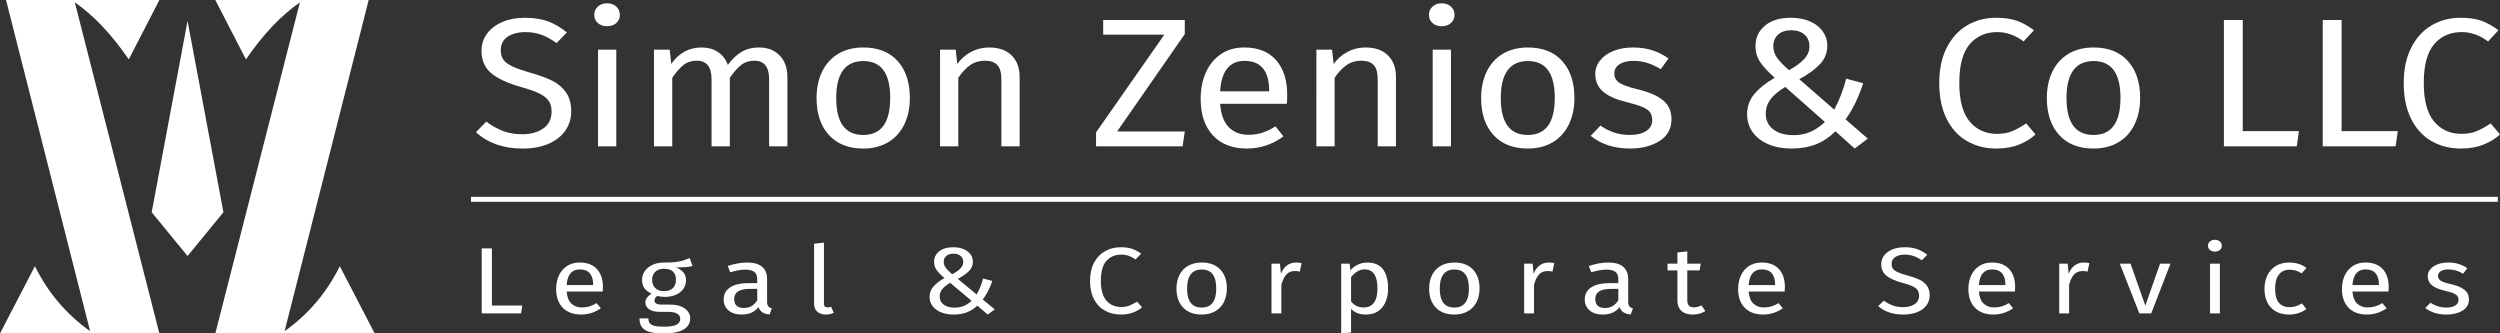 <?xml version="1.0" encoding="utf-8"?>
<!-- Generator: Adobe Illustrator 17.0.0, SVG Export Plug-In . SVG Version: 6.00 Build 0)  -->
<!DOCTYPE svg PUBLIC "-//W3C//DTD SVG 1.1//EN" "http://www.w3.org/Graphics/SVG/1.1/DTD/svg11.dtd">
<svg version="1.1" id="Layer_1" xmlns="http://www.w3.org/2000/svg" xmlns:xlink="http://www.w3.org/1999/xlink" x="0px" y="0px"
	 width="332.955px" height="44.416px" viewBox="0 0 332.955 44.416" enable-background="new 0 0 332.955 44.416"
	 xml:space="preserve">
<rect x="0" y="0" width="332.955" height="44.416" fill="#333333" stroke="none"/>
<g>
	<g>
		<polygon fill="#FFFFFF" points="24.979,2.789 20.202,28.268 24.979,34.097 29.757,28.268 		"/>
		<path fill="#FFFFFF" d="M45.258,35.457l4.646,8.957H28.676L39.943,0.309c-2.518,1.75-4.915,4.283-7.189,7.6L28.676,0h20.426
			L37.903,44.105C41.047,41.881,43.497,39,45.258,35.457z"/>
		<g>
			<path fill="#FFFFFF" d="M12.001,44.105L0.803,0h20.424L17.15,7.908c-2.274-3.316-4.669-5.85-7.187-7.6l11.264,44.105H0
				l4.647-8.957C6.408,39,8.859,41.881,12.001,44.105z"/>
		</g>
	</g>
	<g>
		<g>
			<path fill="#FFFFFF" d="M72.984,2.844c0.863,0.317,1.7,0.811,2.511,1.478l-1.374,1.417c-0.688-0.506-1.361-0.876-2.022-1.111
				c-0.661-0.236-1.371-0.354-2.128-0.354c-0.951,0-1.736,0.204-2.353,0.61c-0.617,0.407-0.925,1.002-0.925,1.784
				c0,0.487,0.106,0.899,0.317,1.232c0.211,0.335,0.604,0.64,1.176,0.916c0.573,0.277,1.405,0.571,2.498,0.88
				c1.146,0.325,2.097,0.676,2.855,1.05c0.757,0.375,1.37,0.892,1.837,1.551c0.467,0.66,0.701,1.494,0.701,2.504
				c0,0.977-0.26,1.84-0.78,2.589c-0.52,0.75-1.269,1.336-2.247,1.76c-0.978,0.422-2.137,0.635-3.477,0.635
				c-2.52,0-4.582-0.725-6.186-2.175l1.375-1.416c0.74,0.554,1.489,0.973,2.247,1.259c0.757,0.284,1.603,0.426,2.538,0.426
				c1.127,0,2.062-0.256,2.803-0.769c0.74-0.512,1.11-1.258,1.11-2.234c0-0.554-0.114-1.014-0.343-1.38
				c-0.229-0.366-0.622-0.696-1.177-0.988c-0.555-0.294-1.361-0.587-2.419-0.88c-1.868-0.521-3.234-1.148-4.098-1.881
				c-0.864-0.732-1.295-1.726-1.295-2.98c0-0.846,0.242-1.603,0.727-2.271c0.484-0.668,1.164-1.188,2.036-1.563
				c0.872-0.375,1.864-0.563,2.974-0.563C71.081,2.367,72.121,2.525,72.984,2.844z"/>
			<path fill="#FFFFFF" d="M82.078,0.877c0.317,0.293,0.476,0.66,0.476,1.1c0,0.439-0.159,0.803-0.476,1.087
				c-0.317,0.285-0.731,0.428-1.242,0.428c-0.494,0-0.9-0.143-1.217-0.428c-0.317-0.284-0.476-0.648-0.476-1.087
				c0-0.44,0.159-0.807,0.476-1.1c0.317-0.293,0.723-0.439,1.217-0.439C81.347,0.438,81.761,0.584,82.078,0.877z M82.078,6.617
				v12.872h-2.432V6.617H82.078z"/>
			<path fill="#FFFFFF" d="M103.835,7.387c0.687,0.708,1.031,1.666,1.031,2.87v9.233h-2.433v-8.915c0-1.66-0.652-2.492-1.956-2.492
				c-0.688,0-1.269,0.185-1.745,0.551c-0.476,0.365-0.987,0.94-1.533,1.722v9.135h-2.433v-8.915c0-1.66-0.652-2.492-1.957-2.492
				c-0.705,0-1.295,0.189-1.771,0.563c-0.476,0.375-0.978,0.944-1.506,1.71v9.135h-2.433V6.617h2.089l0.211,1.882
				c1.039-1.45,2.38-2.175,4.019-2.175c0.863,0,1.599,0.203,2.207,0.611c0.608,0.406,1.044,0.977,1.309,1.709
				c0.546-0.749,1.15-1.323,1.811-1.723c0.661-0.398,1.441-0.598,2.34-0.598C102.231,6.324,103.148,6.678,103.835,7.387z"/>
			<path fill="#FFFFFF" d="M119.551,8.132c1.083,1.205,1.626,2.842,1.626,4.909c0,1.336-0.248,2.512-0.741,3.529
				c-0.493,1.019-1.208,1.809-2.141,2.37c-0.935,0.562-2.045,0.843-3.332,0.843c-1.956,0-3.48-0.602-4.573-1.808
				c-1.093-1.206-1.639-2.842-1.639-4.909c0-1.336,0.246-2.513,0.74-3.531c0.493-1.016,1.207-1.807,2.142-2.368
				c0.934-0.561,2.053-0.843,3.357-0.843C116.947,6.324,118.467,6.928,119.551,8.132z M111.369,13.066
				c0,3.273,1.198,4.909,3.595,4.909c2.397,0,3.596-1.646,3.596-4.935c0-3.273-1.19-4.909-3.569-4.909
				C112.576,8.132,111.369,9.776,111.369,13.066z"/>
			<path fill="#FFFFFF" d="M134.726,7.375c0.713,0.699,1.07,1.66,1.07,2.882v9.233h-2.432v-8.915c0-0.911-0.185-1.555-0.555-1.93
				c-0.37-0.374-0.916-0.563-1.639-0.563c-0.74,0-1.392,0.197-1.956,0.587c-0.564,0.392-1.093,0.953-1.586,1.686v9.135h-2.433V6.617
				h2.089l0.211,1.905c0.493-0.683,1.106-1.222,1.837-1.612c0.731-0.391,1.538-0.586,2.419-0.586
				C133.02,6.324,134.012,6.674,134.726,7.375z"/>
			<path fill="#FFFFFF" d="M157.791,2.661v1.88l-9.015,12.97h9.015l-0.291,1.979h-11.526v-1.857l9.094-13.018h-8.142V2.661H157.791z
				"/>
			<path fill="#FFFFFF" d="M171.379,13.823h-8.882c0.106,1.417,0.494,2.459,1.163,3.126c0.669,0.668,1.533,1.001,2.591,1.001
				c0.669,0,1.287-0.089,1.851-0.269c0.564-0.178,1.155-0.463,1.771-0.854l1.058,1.343c-1.48,1.075-3.103,1.613-4.865,1.613
				c-1.939,0-3.45-0.586-4.534-1.759c-1.083-1.173-1.626-2.784-1.626-4.837c0-1.334,0.233-2.519,0.701-3.554
				c0.467-1.034,1.137-1.844,2.009-2.431c0.872-0.586,1.899-0.879,3.08-0.879c1.851,0,3.269,0.563,4.256,1.686
				c0.987,1.123,1.482,2.678,1.482,4.666C171.433,13.051,171.414,13.432,171.379,13.823z M169.026,12.016
				c0-1.271-0.273-2.239-0.819-2.906c-0.548-0.668-1.367-1.002-2.459-1.002c-1.991,0-3.076,1.352-3.251,4.055h6.53V12.016z"/>
			<path fill="#FFFFFF" d="M184.848,7.375c0.713,0.699,1.071,1.66,1.071,2.882v9.233h-2.433v-8.915c0-0.911-0.185-1.555-0.555-1.93
				c-0.37-0.374-0.916-0.563-1.638-0.563c-0.74,0-1.393,0.197-1.956,0.587c-0.564,0.392-1.094,0.953-1.587,1.686v9.135h-2.432V6.617
				h2.088l0.212,1.905c0.493-0.683,1.105-1.222,1.836-1.612c0.732-0.391,1.538-0.586,2.42-0.586
				C183.143,6.324,184.135,6.674,184.848,7.375z"/>
			<path fill="#FFFFFF" d="M193.242,0.877c0.318,0.293,0.476,0.66,0.476,1.1c0,0.439-0.158,0.803-0.476,1.087
				c-0.317,0.285-0.732,0.428-1.242,0.428c-0.494,0-0.899-0.143-1.217-0.428c-0.317-0.284-0.475-0.648-0.475-1.087
				c0-0.44,0.158-0.807,0.475-1.1c0.318-0.293,0.723-0.439,1.217-0.439C192.51,0.438,192.924,0.584,193.242,0.877z M193.242,6.617
				v12.872h-2.432V6.617H193.242z"/>
			<path fill="#FFFFFF" d="M208.059,8.132c1.085,1.205,1.626,2.842,1.626,4.909c0,1.336-0.248,2.512-0.741,3.529
				c-0.493,1.019-1.208,1.809-2.141,2.37c-0.935,0.562-2.044,0.843-3.331,0.843c-1.957,0-3.48-0.602-4.573-1.808
				c-1.094-1.206-1.64-2.842-1.64-4.909c0-1.336,0.247-2.513,0.74-3.531c0.494-1.016,1.208-1.807,2.143-2.368
				c0.933-0.561,2.052-0.843,3.357-0.843C205.455,6.324,206.976,6.928,208.059,8.132z M199.877,13.066
				c0,3.273,1.198,4.909,3.595,4.909c2.397,0,3.595-1.646,3.595-4.935c0-3.273-1.189-4.909-3.568-4.909
				C201.084,8.132,199.877,9.776,199.877,13.066z"/>
			<path fill="#FFFFFF" d="M220.048,6.691c0.757,0.244,1.479,0.609,2.168,1.099l-1.031,1.417c-0.634-0.375-1.239-0.652-1.812-0.832
				c-0.572-0.179-1.176-0.268-1.811-0.268c-0.793,0-1.419,0.151-1.877,0.451c-0.458,0.302-0.686,0.714-0.686,1.234
				c0,0.521,0.216,0.928,0.648,1.221c0.432,0.293,1.212,0.578,2.339,0.855c1.551,0.358,2.709,0.848,3.476,1.466
				c0.767,0.619,1.15,1.466,1.15,2.54c0,1.271-0.533,2.239-1.6,2.907c-1.067,0.668-2.366,1.002-3.9,1.002
				c-2.114,0-3.869-0.563-5.26-1.685l1.295-1.368c1.181,0.83,2.485,1.246,3.913,1.246c0.916,0,1.642-0.175,2.182-0.524
				c0.537-0.352,0.806-0.827,0.806-1.43c0-0.439-0.097-0.795-0.291-1.063c-0.195-0.27-0.528-0.506-1.004-0.709
				c-0.475-0.203-1.173-0.418-2.088-0.648c-1.48-0.357-2.551-0.839-3.212-1.44c-0.661-0.602-0.991-1.368-0.991-2.297
				c0-0.667,0.214-1.273,0.648-1.818c0.432-0.546,1.031-0.969,1.797-1.271c0.767-0.301,1.625-0.451,2.577-0.451
				C218.435,6.324,219.29,6.447,220.048,6.691z"/>
			<path fill="#FFFFFF" d="M241.051,2.844c0.73,0.317,1.299,0.762,1.705,1.331c0.405,0.571,0.608,1.206,0.608,1.905
				c0,0.961-0.33,1.787-0.991,2.479c-0.661,0.693-1.573,1.355-2.736,1.99l4.652,4.056c0.705-1.319,1.234-2.694,1.588-4.128
				l2.272,0.611c-0.617,1.889-1.401,3.492-2.353,4.811l2.961,2.565l-1.745,1.318l-2.564-2.297c-0.759,0.766-1.613,1.34-2.564,1.722
				c-0.952,0.384-2.044,0.575-3.278,0.575c-1.164,0-2.191-0.188-3.081-0.563c-0.891-0.375-1.586-0.907-2.087-1.6
				c-0.503-0.691-0.754-1.494-0.754-2.406c0-1.009,0.308-1.892,0.926-2.65c0.616-0.757,1.533-1.494,2.749-2.21
				c-0.882-0.781-1.529-1.481-1.944-2.101c-0.414-0.619-0.621-1.318-0.621-2.102c0-1.105,0.418-2.014,1.256-2.723
				c0.837-0.708,1.995-1.063,3.477-1.063C239.479,2.367,240.319,2.525,241.051,2.844z M235.804,13.225
				c-0.424,0.562-0.636,1.201-0.636,1.918c0,0.895,0.339,1.596,1.018,2.1C236.864,17.748,237.76,18,238.87,18
				c0.829,0,1.576-0.146,2.247-0.44c0.67-0.293,1.313-0.733,1.93-1.318l-5.287-4.665C236.878,12.113,236.227,12.663,235.804,13.225z
				 M236.808,4.615c-0.423,0.391-0.634,0.895-0.634,1.514c0,0.586,0.167,1.111,0.501,1.575c0.335,0.464,0.863,1.015,1.586,1.649
				c0.899-0.506,1.579-1.006,2.037-1.504c0.458-0.495,0.688-1.046,0.688-1.648c0-0.684-0.221-1.218-0.661-1.6
				c-0.441-0.381-1.033-0.573-1.772-0.573C237.813,4.028,237.23,4.223,236.808,4.615z"/>
			<path fill="#FFFFFF" d="M268.597,2.758c0.749,0.261,1.511,0.685,2.287,1.27l-1.376,1.49c-1.11-0.831-2.282-1.246-3.515-1.246
				c-1.516,0-2.736,0.537-3.661,1.612c-0.926,1.075-1.389,2.801-1.389,5.178c0,2.313,0.458,4.018,1.375,5.117
				c0.916,1.1,2.132,1.648,3.648,1.648c0.774,0,1.455-0.121,2.035-0.365c0.581-0.244,1.198-0.587,1.851-1.026l1.243,1.465
				c-0.564,0.538-1.287,0.986-2.168,1.344c-0.882,0.358-1.896,0.538-3.04,0.538c-1.48,0-2.798-0.338-3.953-1.014
				c-1.154-0.677-2.054-1.67-2.697-2.98c-0.644-1.311-0.964-2.886-0.964-4.727c0-1.84,0.334-3.415,1.005-4.727
				c0.668-1.31,1.576-2.299,2.722-2.967c1.146-0.668,2.424-1.002,3.833-1.002C266.927,2.367,267.848,2.498,268.597,2.758z"/>
			<path fill="#FFFFFF" d="M283.402,8.132c1.083,1.205,1.626,2.842,1.626,4.909c0,1.336-0.248,2.512-0.74,3.529
				c-0.495,1.019-1.208,1.809-2.142,2.37c-0.935,0.562-2.045,0.843-3.33,0.843c-1.958,0-3.481-0.602-4.575-1.808
				c-1.092-1.206-1.638-2.842-1.638-4.909c0-1.336,0.247-2.513,0.741-3.531c0.493-1.016,1.206-1.807,2.141-2.368
				s2.053-0.843,3.356-0.843C280.798,6.324,282.317,6.928,283.402,8.132z M275.22,13.066c0,3.273,1.199,4.909,3.596,4.909
				c2.396,0,3.595-1.646,3.595-4.935c0-3.273-1.19-4.909-3.57-4.909C276.426,8.132,275.22,9.776,275.22,13.066z"/>
			<path fill="#FFFFFF" d="M298.694,2.661v14.802h7.482l-0.292,2.026h-9.702V2.661H298.694z"/>
			<path fill="#FFFFFF" d="M311.859,2.661v14.802h7.482l-0.291,2.026h-9.702V2.661H311.859z"/>
			<path fill="#FFFFFF" d="M330.457,2.758c0.748,0.261,1.511,0.685,2.287,1.27l-1.376,1.49c-1.11-0.831-2.282-1.246-3.517-1.246
				c-1.515,0-2.735,0.537-3.661,1.612c-0.925,1.075-1.388,2.801-1.388,5.178c0,2.313,0.459,4.018,1.374,5.117
				c0.917,1.1,2.133,1.648,3.649,1.648c0.775,0,1.453-0.121,2.035-0.365c0.582-0.244,1.198-0.587,1.852-1.026l1.241,1.465
				c-0.564,0.538-1.286,0.986-2.168,1.344c-0.88,0.358-1.894,0.538-3.039,0.538c-1.481,0-2.799-0.338-3.952-1.014
				c-1.156-0.677-2.054-1.67-2.697-2.98c-0.644-1.311-0.965-2.886-0.965-4.727c0-1.84,0.335-3.415,1.005-4.727
				c0.669-1.31,1.577-2.299,2.723-2.967c1.145-0.668,2.422-1.002,3.833-1.002C328.787,2.367,329.708,2.498,330.457,2.758z"/>
		</g>
		<g>
			<path fill="#FFFFFF" d="M65.513,33.078v7.618h4.041l-0.157,1.043h-5.242v-8.661H65.513z"/>
			<path fill="#FFFFFF" d="M80.267,38.824h-4.799c0.058,0.728,0.267,1.264,0.629,1.607c0.362,0.344,0.829,0.516,1.399,0.516
				c0.362,0,0.695-0.047,1-0.139c0.305-0.092,0.623-0.238,0.957-0.44l0.571,0.691c-0.8,0.553-1.676,0.83-2.628,0.83
				c-1.048,0-1.864-0.303-2.45-0.906c-0.585-0.604-0.878-1.433-0.878-2.488c0-0.688,0.126-1.297,0.379-1.829
				c0.252-0.531,0.614-0.948,1.085-1.249c0.472-0.303,1.026-0.454,1.664-0.454c1,0,1.766,0.29,2.3,0.868
				c0.534,0.577,0.8,1.378,0.8,2.4C80.296,38.424,80.286,38.621,80.267,38.824z M78.996,37.893c0-0.653-0.147-1.151-0.443-1.495
				c-0.295-0.344-0.738-0.517-1.328-0.517c-1.076,0-1.662,0.697-1.757,2.088h3.528V37.893z"/>
			<path fill="#FFFFFF" d="M92.237,35.418c-0.286,0.082-0.6,0.137-0.943,0.162c-0.342,0.025-0.762,0.037-1.257,0.037
				c0.886,0.352,1.329,0.91,1.329,1.673c0,0.661-0.257,1.202-0.771,1.621c-0.514,0.419-1.214,0.628-2.1,0.628
				c-0.342,0-0.662-0.042-0.957-0.125c-0.115,0.067-0.205,0.156-0.271,0.271c-0.067,0.112-0.1,0.228-0.1,0.346
				c0,0.36,0.328,0.54,0.986,0.54h1.199c0.505,0,0.953,0.079,1.343,0.238c0.391,0.159,0.692,0.377,0.907,0.654
				c0.214,0.276,0.322,0.59,0.322,0.942c0,0.644-0.301,1.142-0.9,1.489c-0.6,0.349-1.477,0.521-2.628,0.521
				c-0.81,0-1.45-0.073-1.921-0.219c-0.471-0.148-0.808-0.368-1.007-0.66c-0.2-0.295-0.3-0.672-0.3-1.132h1.186
				c0,0.269,0.057,0.479,0.171,0.635c0.114,0.154,0.319,0.272,0.614,0.352c0.295,0.079,0.714,0.119,1.257,0.119
				c0.791,0,1.354-0.086,1.693-0.258c0.337-0.171,0.507-0.429,0.507-0.772c0-0.311-0.133-0.545-0.4-0.703
				c-0.267-0.159-0.638-0.24-1.114-0.24h-1.186c-0.638,0-1.121-0.119-1.449-0.357c-0.329-0.239-0.494-0.538-0.494-0.898
				c0-0.218,0.072-0.427,0.215-0.629c0.143-0.201,0.347-0.381,0.614-0.54c-0.438-0.201-0.759-0.45-0.964-0.749
				c-0.205-0.297-0.307-0.658-0.307-1.086c0-0.445,0.126-0.843,0.379-1.193c0.252-0.354,0.6-0.627,1.043-0.824
				c0.442-0.197,0.936-0.296,1.479-0.296c0.59,0.009,1.085-0.011,1.485-0.056c0.4-0.046,0.731-0.109,0.992-0.188
				c0.262-0.08,0.583-0.194,0.965-0.346L92.237,35.418z M87.259,36.203c-0.271,0.273-0.407,0.629-0.407,1.074
				c0,0.453,0.139,0.814,0.414,1.086c0.276,0.273,0.667,0.409,1.171,0.409c0.514,0,0.907-0.133,1.179-0.396
				c0.271-0.263,0.407-0.634,0.407-1.111c0-0.981-0.538-1.471-1.614-1.471C87.914,35.794,87.531,35.93,87.259,36.203z"/>
			<path fill="#FFFFFF" d="M102.321,40.79c0.104,0.131,0.261,0.229,0.471,0.296l-0.3,0.805c-0.391-0.042-0.705-0.139-0.943-0.29
				c-0.238-0.151-0.414-0.385-0.528-0.704c-0.505,0.662-1.252,0.994-2.242,0.994c-0.743,0-1.329-0.185-1.757-0.553
				c-0.429-0.37-0.643-0.851-0.643-1.447c0-0.703,0.288-1.243,0.864-1.621c0.576-0.377,1.392-0.564,2.45-0.564h1.157v-0.49
				c0-0.47-0.129-0.806-0.386-1.006c-0.257-0.201-0.652-0.301-1.185-0.301c-0.553,0-1.229,0.115-2.029,0.352l-0.329-0.842
				c0.934-0.303,1.8-0.454,2.6-0.454c0.885,0,1.547,0.19,1.986,0.572c0.438,0.381,0.656,0.924,0.656,1.628v3.029
				C102.164,40.461,102.216,40.66,102.321,40.79z M100.85,39.992v-1.52h-0.986c-1.391,0-2.086,0.451-2.086,1.355
				c0,0.394,0.11,0.691,0.329,0.893c0.219,0.201,0.543,0.302,0.971,0.302C99.831,41.022,100.421,40.68,100.85,39.992z"/>
			<path fill="#FFFFFF" d="M108.842,41.506c-0.281-0.254-0.421-0.613-0.421-1.074v-7.98l1.313-0.139v8.094
				c0,0.185,0.036,0.318,0.107,0.402c0.071,0.084,0.193,0.125,0.364,0.125c0.181,0,0.343-0.024,0.486-0.075l0.343,0.805
				c-0.314,0.152-0.662,0.227-1.043,0.227C109.506,41.891,109.122,41.762,108.842,41.506z"/>
			<path fill="#FFFFFF" d="M128.324,33.174c0.395,0.162,0.702,0.391,0.921,0.686c0.22,0.292,0.329,0.619,0.329,0.979
				c0,0.493-0.179,0.919-0.536,1.275c-0.357,0.357-0.85,0.698-1.479,1.024l2.514,2.086c0.381-0.679,0.667-1.386,0.857-2.124
				l1.229,0.315c-0.333,0.972-0.757,1.796-1.271,2.475l1.6,1.321l-0.943,0.679l-1.386-1.182c-0.409,0.394-0.871,0.688-1.385,0.886
				c-0.514,0.196-1.105,0.296-1.771,0.296c-0.628,0-1.183-0.097-1.664-0.29c-0.481-0.191-0.857-0.467-1.128-0.824
				c-0.271-0.356-0.407-0.768-0.407-1.237c0-0.52,0.166-0.973,0.5-1.363c0.333-0.391,0.828-0.77,1.485-1.138
				c-0.477-0.402-0.826-0.763-1.05-1.081c-0.224-0.318-0.335-0.678-0.335-1.082c0-0.568,0.226-1.035,0.679-1.399
				c0.452-0.365,1.078-0.547,1.878-0.547C127.474,32.929,127.929,33.011,128.324,33.174z M125.489,38.515
				c-0.229,0.288-0.343,0.618-0.343,0.987c0,0.461,0.184,0.822,0.55,1.08c0.367,0.26,0.85,0.391,1.45,0.391
				c0.447,0,0.852-0.076,1.214-0.227c0.362-0.151,0.709-0.377,1.042-0.679l-2.856-2.4C126.069,37.942,125.717,38.227,125.489,38.515
				z M126.031,34.084c-0.229,0.202-0.343,0.461-0.343,0.779c0,0.303,0.09,0.572,0.271,0.812c0.181,0.239,0.466,0.521,0.857,0.849
				c0.486-0.26,0.852-0.517,1.1-0.773c0.248-0.256,0.372-0.539,0.372-0.848c0-0.353-0.12-0.627-0.357-0.824
				c-0.239-0.197-0.558-0.295-0.957-0.295S126.26,33.884,126.031,34.084z"/>
			<path fill="#FFFFFF" d="M150.749,33.129c0.404,0.135,0.816,0.353,1.236,0.654l-0.743,0.767c-0.6-0.427-1.233-0.642-1.9-0.642
				c-0.819,0-1.479,0.276-1.979,0.83c-0.499,0.553-0.749,1.441-0.749,2.665c0,1.189,0.247,2.066,0.742,2.633
				c0.495,0.566,1.152,0.849,1.972,0.849c0.419,0,0.786-0.063,1.1-0.188c0.314-0.126,0.647-0.302,1-0.528l0.671,0.754
				c-0.305,0.276-0.695,0.508-1.171,0.691c-0.477,0.184-1.024,0.277-1.643,0.277c-0.8,0-1.512-0.176-2.135-0.523
				c-0.624-0.347-1.11-0.857-1.457-1.533c-0.348-0.674-0.521-1.483-0.521-2.431c0-0.946,0.181-1.759,0.542-2.432
				c0.362-0.675,0.852-1.185,1.472-1.527c0.619-0.345,1.309-0.516,2.071-0.516C149.847,32.929,150.344,32.995,150.749,33.129z"/>
			<path fill="#FFFFFF" d="M162.519,35.894c0.585,0.621,0.878,1.463,0.878,2.528c0,0.686-0.134,1.291-0.4,1.814
				c-0.267,0.523-0.652,0.931-1.157,1.219c-0.504,0.291-1.105,0.435-1.8,0.435c-1.057,0-1.88-0.311-2.471-0.931
				c-0.591-0.62-0.886-1.463-0.886-2.526c0-0.688,0.134-1.293,0.4-1.816c0.267-0.523,0.652-0.93,1.157-1.219
				c0.504-0.29,1.109-0.434,1.814-0.434C161.112,34.964,161.933,35.275,162.519,35.894z M158.098,38.434
				c0,1.685,0.647,2.526,1.942,2.526c1.295,0,1.943-0.847,1.943-2.538c0-1.686-0.643-2.528-1.929-2.528
				C158.751,35.894,158.098,36.741,158.098,38.434z"/>
			<path fill="#FFFFFF" d="M173.352,35.039l-0.243,1.133c-0.228-0.051-0.448-0.076-0.657-0.076c-0.467,0-0.842,0.15-1.128,0.452
				c-0.286,0.303-0.51,0.771-0.671,1.407v3.784h-1.314v-6.624h1.128l0.128,1.345c0.201-0.494,0.472-0.867,0.815-1.118
				c0.342-0.252,0.742-0.378,1.199-0.378C172.876,34.964,173.124,34.989,173.352,35.039z"/>
			<path fill="#FFFFFF" d="M184.194,35.869c0.448,0.604,0.672,1.455,0.672,2.553c0,1.038-0.257,1.875-0.772,2.512
				c-0.514,0.639-1.242,0.957-2.185,0.957c-0.838,0-1.495-0.252-1.971-0.754v3.141l-1.314,0.139v-9.301h1.128l0.1,0.893
				c0.276-0.336,0.61-0.593,1-0.771c0.391-0.182,0.8-0.272,1.228-0.272C183.042,34.964,183.746,35.266,184.194,35.869z
				 M183.451,38.422c0-1.693-0.567-2.541-1.7-2.541c-0.371,0-0.709,0.098-1.013,0.291c-0.306,0.191-0.572,0.439-0.8,0.74v3.23
				c0.19,0.261,0.429,0.459,0.714,0.598c0.286,0.139,0.6,0.207,0.943,0.207C182.832,40.947,183.451,40.105,183.451,38.422z"/>
			<path fill="#FFFFFF" d="M196.171,35.894c0.585,0.621,0.878,1.463,0.878,2.528c0,0.686-0.134,1.291-0.401,1.814
				c-0.267,0.523-0.652,0.931-1.157,1.219c-0.504,0.291-1.105,0.435-1.799,0.435c-1.056,0-1.881-0.311-2.471-0.931
				c-0.591-0.62-0.886-1.463-0.886-2.526c0-0.688,0.134-1.293,0.4-1.816c0.266-0.523,0.652-0.93,1.157-1.219
				c0.504-0.29,1.109-0.434,1.814-0.434C194.763,34.964,195.585,35.275,196.171,35.894z M191.749,38.434
				c0,1.685,0.648,2.526,1.942,2.526c1.295,0,1.942-0.847,1.942-2.538c0-1.686-0.642-2.528-1.927-2.528
				C192.401,35.894,191.749,36.741,191.749,38.434z"/>
			<path fill="#FFFFFF" d="M207.004,35.039l-0.243,1.133c-0.229-0.051-0.447-0.076-0.657-0.076c-0.466,0-0.843,0.15-1.128,0.452
				c-0.286,0.303-0.51,0.771-0.672,1.407v3.784h-1.314v-6.624h1.129l0.128,1.345c0.2-0.494,0.471-0.867,0.814-1.118
				c0.343-0.252,0.743-0.378,1.2-0.378C206.529,34.964,206.775,34.989,207.004,35.039z"/>
			<path fill="#FFFFFF" d="M217.003,40.79c0.104,0.131,0.261,0.229,0.472,0.296l-0.3,0.805c-0.391-0.042-0.705-0.139-0.943-0.29
				c-0.238-0.151-0.414-0.385-0.528-0.704c-0.505,0.662-1.253,0.994-2.243,0.994c-0.743,0-1.328-0.185-1.757-0.553
				c-0.428-0.37-0.643-0.851-0.643-1.447c0-0.703,0.289-1.243,0.864-1.621c0.576-0.377,1.393-0.564,2.451-0.564h1.157v-0.49
				c0-0.47-0.129-0.806-0.387-1.006c-0.257-0.201-0.653-0.301-1.185-0.301c-0.552,0-1.23,0.115-2.029,0.352l-0.328-0.842
				c0.933-0.303,1.799-0.454,2.599-0.454c0.885,0,1.547,0.19,1.985,0.572c0.437,0.381,0.657,0.924,0.657,1.628v3.029
				C216.846,40.461,216.899,40.66,217.003,40.79z M215.533,39.992v-1.52h-0.986c-1.392,0-2.086,0.451-2.086,1.355
				c0,0.394,0.11,0.691,0.328,0.893c0.219,0.201,0.543,0.302,0.972,0.302C214.514,41.022,215.103,40.68,215.533,39.992z"/>
			<path fill="#FFFFFF" d="M227.116,41.438c-0.495,0.302-1.057,0.453-1.685,0.453c-0.639,0-1.136-0.163-1.493-0.484
				c-0.358-0.322-0.536-0.791-0.536-1.402v-3.996h-1.314v-0.893h1.314V33.62l1.314-0.139v1.634h1.786l-0.142,0.893h-1.644v3.946
				c0,0.343,0.07,0.595,0.208,0.749c0.139,0.154,0.369,0.231,0.693,0.231c0.295,0,0.627-0.088,0.998-0.264L227.116,41.438z"/>
			<path fill="#FFFFFF" d="M237.685,38.824h-4.798c0.056,0.728,0.266,1.264,0.628,1.607c0.362,0.344,0.829,0.516,1.4,0.516
				c0.362,0,0.695-0.047,0.999-0.139c0.306-0.092,0.624-0.238,0.958-0.44l0.571,0.691c-0.799,0.553-1.676,0.83-2.628,0.83
				c-1.048,0-1.863-0.303-2.449-0.906c-0.586-0.604-0.879-1.433-0.879-2.488c0-0.688,0.126-1.297,0.38-1.829
				c0.251-0.531,0.613-0.948,1.085-1.249c0.47-0.303,1.025-0.454,1.664-0.454c1,0,1.766,0.29,2.299,0.868
				c0.533,0.577,0.8,1.378,0.8,2.4C237.714,38.424,237.705,38.621,237.685,38.824z M236.414,37.893c0-0.653-0.147-1.151-0.442-1.495
				c-0.295-0.344-0.739-0.517-1.329-0.517c-1.076,0-1.663,0.697-1.756,2.088h3.527V37.893z"/>
			<path fill="#FFFFFF" d="M255.326,33.174c0.466,0.162,0.918,0.416,1.356,0.76l-0.742,0.729c-0.372-0.259-0.736-0.45-1.093-0.572
				c-0.357-0.12-0.74-0.182-1.15-0.182c-0.514,0-0.938,0.105-1.271,0.314c-0.334,0.21-0.5,0.516-0.5,0.918
				c0,0.25,0.058,0.463,0.172,0.635c0.114,0.172,0.326,0.329,0.635,0.471c0.31,0.143,0.759,0.293,1.35,0.453
				c0.618,0.168,1.133,0.349,1.543,0.54c0.41,0.193,0.741,0.458,0.993,0.798c0.252,0.339,0.378,0.769,0.378,1.289
				c0,0.502-0.141,0.946-0.421,1.332c-0.282,0.385-0.686,0.687-1.214,0.905c-0.529,0.218-1.155,0.327-1.879,0.327
				c-1.36,0-2.476-0.373-3.341-1.12l0.742-0.729c0.401,0.284,0.804,0.501,1.215,0.646c0.409,0.148,0.866,0.221,1.371,0.221
				c0.609,0,1.114-0.133,1.515-0.396c0.399-0.265,0.6-0.647,0.6-1.15c0-0.285-0.063-0.521-0.186-0.709
				c-0.123-0.189-0.335-0.359-0.635-0.51c-0.3-0.15-0.736-0.303-1.307-0.453c-1.01-0.268-1.747-0.591-2.213-0.967
				c-0.466-0.377-0.699-0.889-0.699-1.534c0-0.435,0.13-0.825,0.392-1.169c0.262-0.344,0.627-0.611,1.1-0.805
				c0.472-0.192,1.007-0.288,1.607-0.288C254.298,32.929,254.859,33.011,255.326,33.174z"/>
			<path fill="#FFFFFF" d="M268.352,38.824h-4.798c0.056,0.728,0.266,1.264,0.628,1.607c0.362,0.344,0.828,0.516,1.399,0.516
				c0.362,0,0.696-0.047,1-0.139c0.306-0.092,0.623-0.238,0.957-0.44l0.571,0.691c-0.799,0.553-1.676,0.83-2.628,0.83
				c-1.048,0-1.863-0.303-2.449-0.906c-0.586-0.604-0.879-1.433-0.879-2.488c0-0.688,0.126-1.297,0.379-1.829
				c0.251-0.531,0.614-0.948,1.086-1.249c0.47-0.303,1.025-0.454,1.664-0.454c1,0,1.766,0.29,2.299,0.868
				c0.533,0.577,0.8,1.378,0.8,2.4C268.381,38.424,268.372,38.621,268.352,38.824z M267.081,37.893c0-0.653-0.147-1.151-0.442-1.495
				c-0.295-0.344-0.739-0.517-1.329-0.517c-1.077,0-1.663,0.697-1.756,2.088h3.527V37.893z"/>
			<path fill="#FFFFFF" d="M278.266,35.039l-0.242,1.133c-0.23-0.051-0.448-0.076-0.659-0.076c-0.467,0-0.842,0.15-1.128,0.452
				c-0.285,0.303-0.509,0.771-0.671,1.407v3.784h-1.313v-6.624h1.127l0.128,1.345c0.201-0.494,0.472-0.867,0.815-1.118
				c0.342-0.252,0.743-0.378,1.2-0.378C277.788,34.964,278.036,34.989,278.266,35.039z"/>
			<path fill="#FFFFFF" d="M289.064,35.115l-2.558,6.624h-1.584l-2.601-6.624h1.43l1.97,5.594l1.957-5.594H289.064z"/>
			<path fill="#FFFFFF" d="M295.648,32.162c0.172,0.15,0.257,0.34,0.257,0.564c0,0.226-0.086,0.414-0.257,0.561
				c-0.171,0.146-0.396,0.219-0.671,0.219c-0.267,0-0.485-0.072-0.657-0.219c-0.171-0.147-0.257-0.334-0.257-0.561
				c0-0.225,0.086-0.414,0.257-0.564c0.172-0.15,0.391-0.227,0.657-0.227C295.252,31.935,295.477,32.012,295.648,32.162z
				 M295.648,35.115v6.624h-1.313v-6.624H295.648z"/>
			<path fill="#FFFFFF" d="M306.104,35.134c0.371,0.114,0.727,0.296,1.071,0.547l-0.629,0.729c-0.267-0.168-0.525-0.291-0.779-0.37
				c-0.252-0.08-0.531-0.119-0.835-0.119c-0.609,0-1.084,0.213-1.421,0.641c-0.338,0.428-0.507,1.061-0.507,1.897
				c0,0.838,0.166,1.457,0.5,1.854c0.332,0.398,0.809,0.597,1.428,0.597c0.295,0,0.567-0.04,0.814-0.119
				c0.248-0.079,0.524-0.208,0.829-0.384l0.601,0.755c-0.685,0.485-1.452,0.729-2.299,0.729c-1.02,0-1.822-0.303-2.408-0.906
				c-0.586-0.604-0.878-1.437-0.878-2.5c0-0.705,0.133-1.32,0.4-1.849c0.267-0.527,0.645-0.938,1.136-1.231
				c0.49-0.293,1.074-0.44,1.75-0.44C305.322,34.964,305.732,35.021,306.104,35.134z"/>
			<path fill="#FFFFFF" d="M318.102,38.824h-4.8c0.056,0.728,0.266,1.264,0.627,1.607c0.362,0.344,0.829,0.516,1.401,0.516
				c0.361,0,0.694-0.047,0.999-0.139c0.306-0.092,0.625-0.238,0.957-0.44l0.571,0.691c-0.799,0.553-1.676,0.83-2.628,0.83
				c-1.047,0-1.863-0.303-2.449-0.906c-0.586-0.604-0.878-1.433-0.878-2.488c0-0.688,0.126-1.297,0.379-1.829
				c0.252-0.531,0.614-0.948,1.086-1.249c0.47-0.303,1.025-0.454,1.664-0.454c1,0,1.766,0.29,2.299,0.868
				c0.533,0.577,0.8,1.378,0.8,2.4C318.13,38.424,318.121,38.621,318.102,38.824z M316.83,37.893c0-0.653-0.147-1.151-0.442-1.495
				c-0.295-0.344-0.738-0.517-1.329-0.517c-1.077,0-1.661,0.697-1.756,2.088h3.527V37.893z"/>
			<path fill="#FFFFFF" d="M327.429,35.153c0.409,0.126,0.801,0.313,1.172,0.565l-0.558,0.729c-0.343-0.192-0.669-0.335-0.979-0.428
				c-0.31-0.092-0.635-0.139-0.979-0.139c-0.427,0-0.765,0.078-1.013,0.233c-0.248,0.155-0.372,0.367-0.372,0.634
				c0,0.27,0.117,0.479,0.35,0.63c0.233,0.149,0.654,0.298,1.264,0.441c0.838,0.183,1.464,0.435,1.879,0.754
				c0.414,0.318,0.621,0.754,0.621,1.307c0,0.654-0.287,1.151-0.864,1.495c-0.576,0.345-1.279,0.517-2.107,0.517
				c-1.142,0-2.09-0.29-2.842-0.868l0.7-0.704c0.638,0.428,1.343,0.642,2.114,0.642c0.494,0,0.887-0.091,1.178-0.271
				c0.29-0.179,0.435-0.424,0.435-0.734c0-0.226-0.052-0.408-0.157-0.548c-0.104-0.137-0.286-0.258-0.543-0.363
				c-0.258-0.104-0.635-0.217-1.129-0.333c-0.799-0.185-1.378-0.431-1.735-0.741c-0.357-0.311-0.536-0.704-0.536-1.182
				c0-0.343,0.117-0.655,0.35-0.938c0.233-0.28,0.558-0.498,0.972-0.652c0.415-0.156,0.878-0.233,1.394-0.233
				C326.558,34.964,327.02,35.027,327.429,35.153z"/>
		</g>
		
			<line fill="none" stroke="#FFFFFF" stroke-width="0.66" stroke-miterlimit="10" x1="62.727" y1="26.545" x2="332.667" y2="26.545"/>
	</g>
</g>
</svg>
